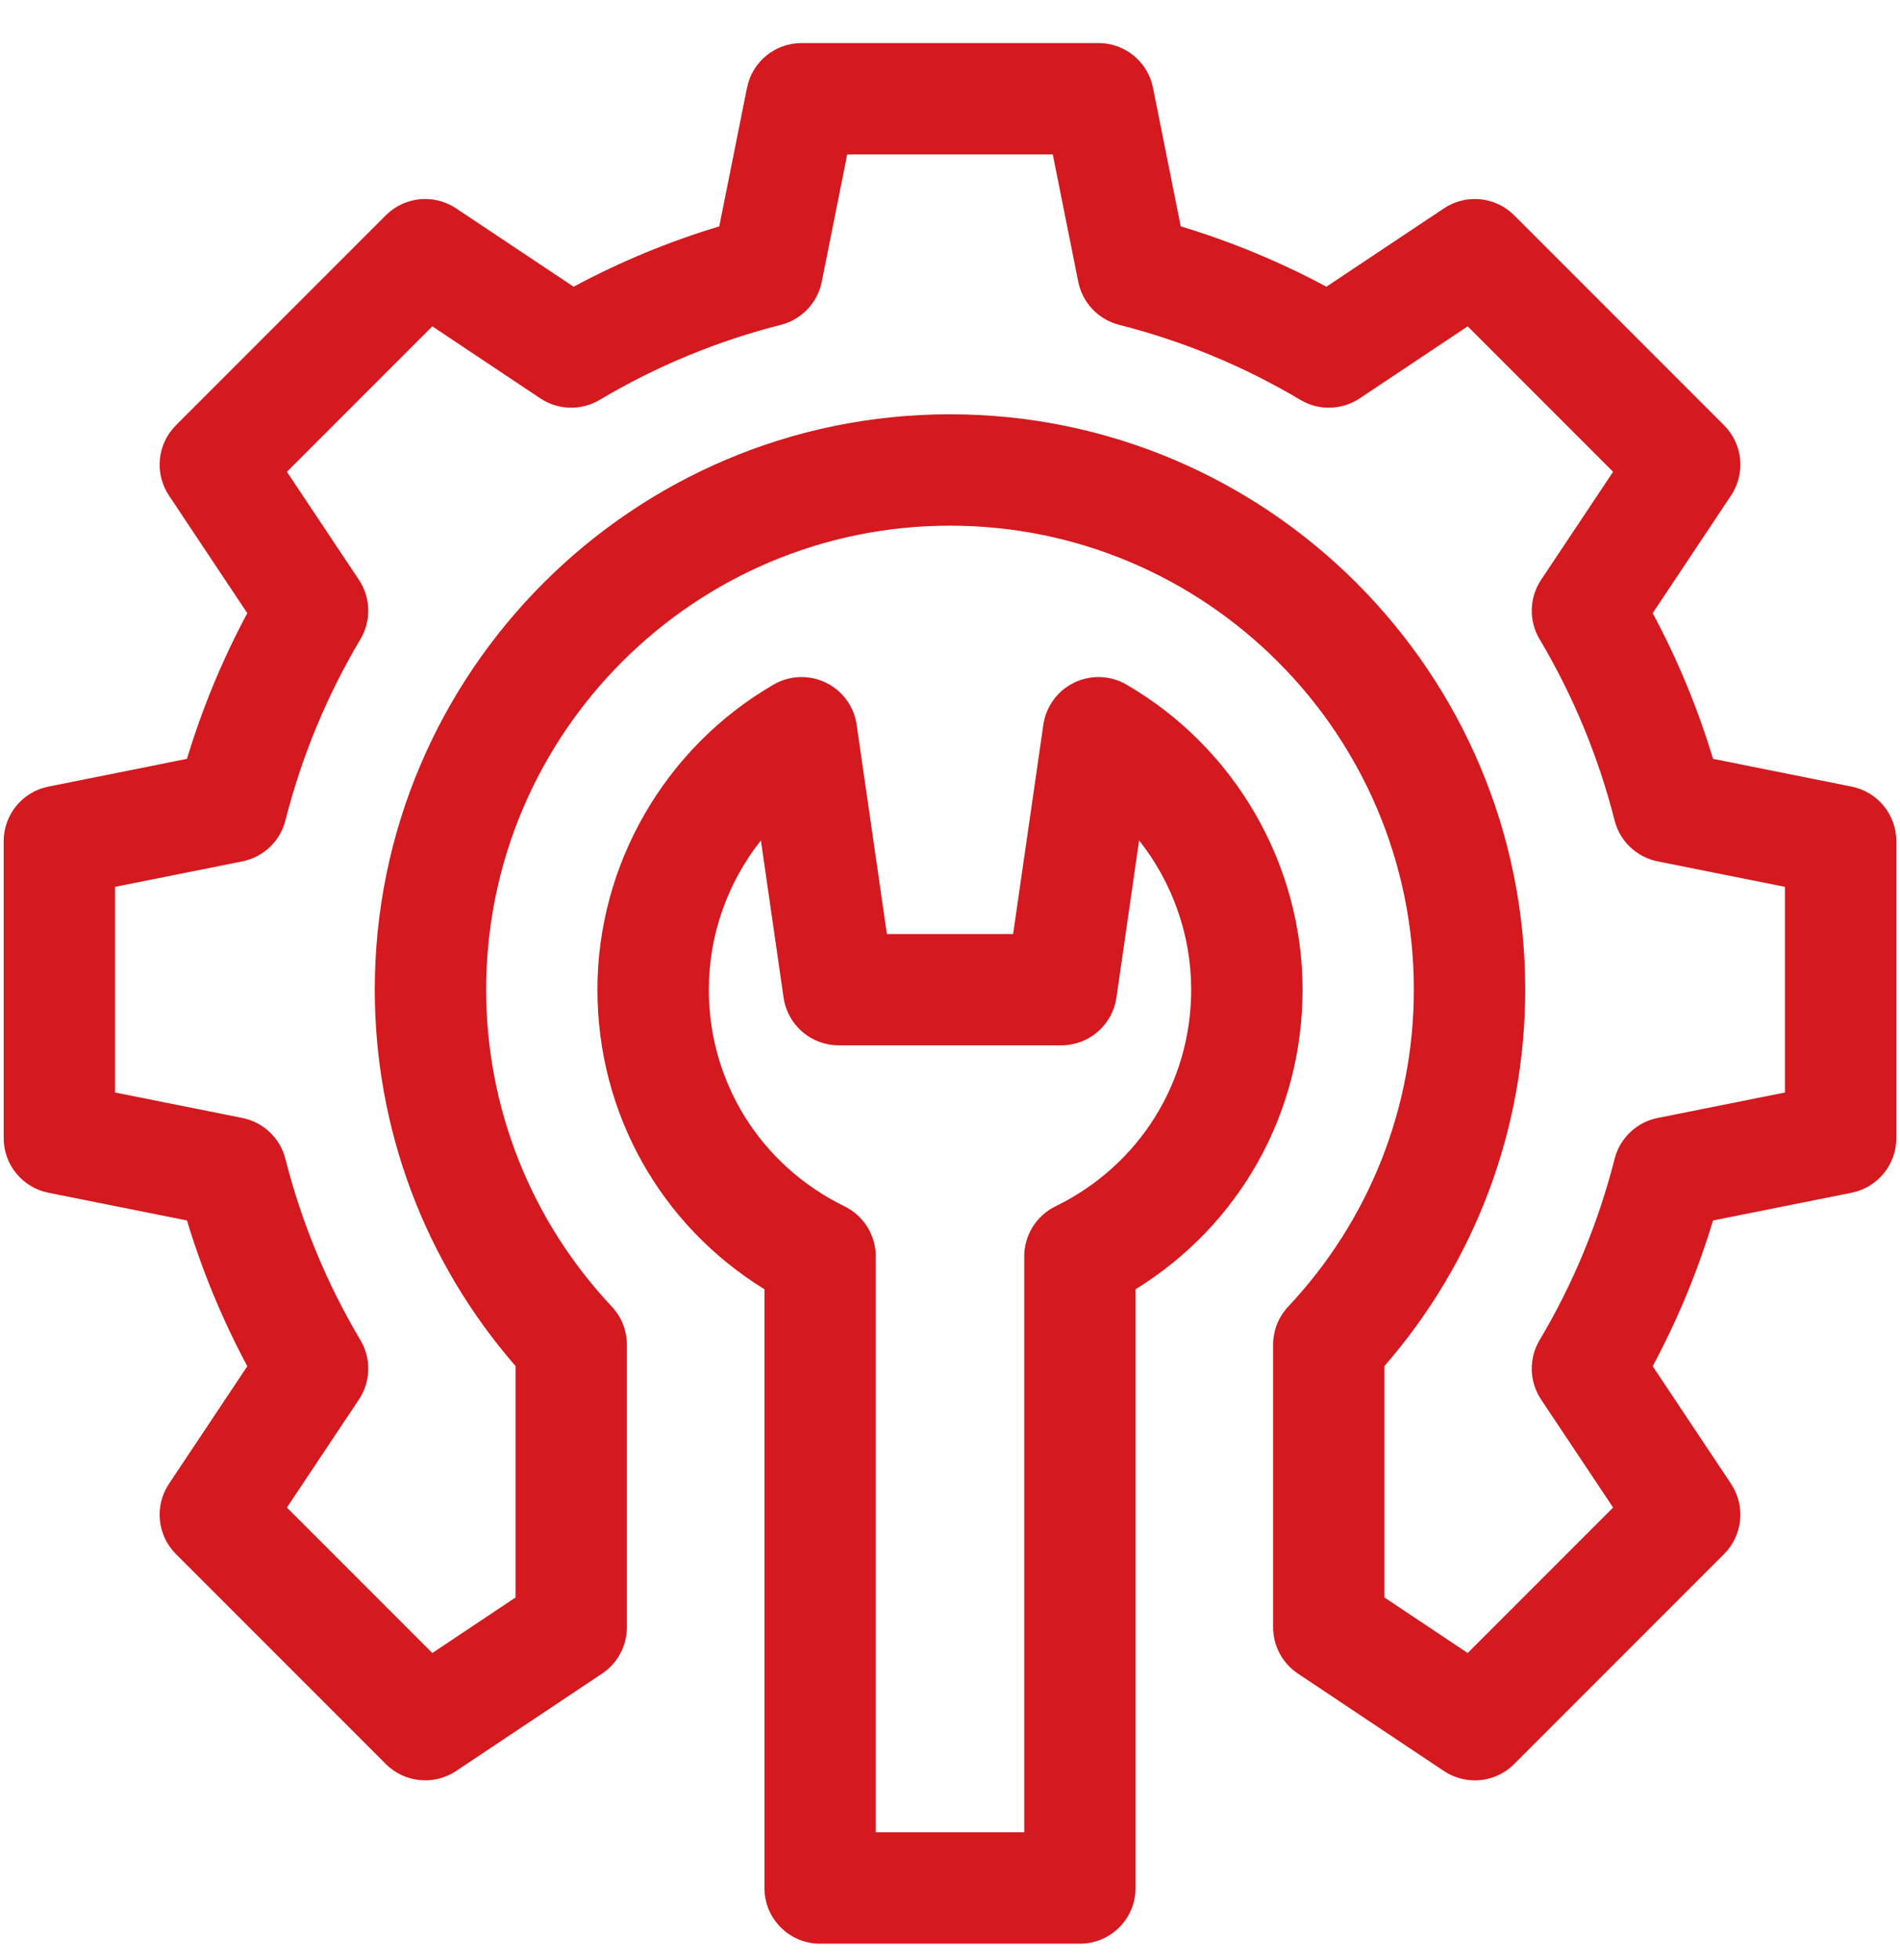 <svg width="32" height="33" viewBox="0 0 32 33" fill="none" xmlns="http://www.w3.org/2000/svg">
<path d="M18.97 11.525C18.701 11.369 18.371 11.357 18.091 11.493C17.811 11.628 17.617 11.894 17.572 12.202L17.063 15.725H14.937L14.428 12.202C14.383 11.894 14.189 11.628 13.909 11.493C13.629 11.357 13.3 11.369 13.03 11.525C11.2 12.585 10.062 14.554 10.062 16.662C10.062 18.745 11.126 20.628 12.875 21.706V31.787C12.875 32.305 13.295 32.724 13.812 32.724H18.188C18.705 32.724 19.125 32.305 19.125 31.787V21.706C20.874 20.628 21.938 18.745 21.938 16.662C21.938 14.554 20.8 12.585 18.97 11.525ZM17.776 20.31C17.454 20.468 17.25 20.795 17.25 21.153V30.849H14.75V21.153C14.75 20.795 14.546 20.468 14.224 20.31C12.814 19.622 11.938 18.224 11.938 16.662C11.938 15.739 12.256 14.856 12.815 14.149L13.197 16.796C13.264 17.257 13.659 17.599 14.125 17.599H17.875C18.341 17.599 18.736 17.257 18.803 16.796L19.185 14.149C19.744 14.856 20.062 15.739 20.062 16.662C20.062 18.224 19.186 19.622 17.776 20.31Z" fill="#D4191F"/>
<path d="M31.184 13.243L28.851 12.776C28.594 11.925 28.254 11.104 27.835 10.323L29.154 8.343C29.402 7.971 29.353 7.476 29.037 7.16L25.502 3.625C25.186 3.309 24.691 3.26 24.319 3.508L22.339 4.827C21.558 4.408 20.737 4.068 19.886 3.811L19.419 1.478C19.332 1.04 18.947 0.725 18.5 0.725H13.5C13.053 0.725 12.668 1.04 12.581 1.478L12.114 3.811C11.263 4.068 10.442 4.408 9.661 4.827L7.681 3.508C7.309 3.26 6.814 3.309 6.498 3.625L2.963 7.16C2.647 7.476 2.598 7.972 2.846 8.343L4.165 10.323C3.746 11.104 3.406 11.925 3.149 12.776L0.816 13.243C0.378 13.33 0.062 13.715 0.062 14.162V19.162C0.062 19.609 0.378 19.994 0.816 20.081L3.149 20.548C3.406 21.399 3.746 22.22 4.165 23.002L2.846 24.981C2.598 25.353 2.647 25.848 2.963 26.164L6.498 29.699C6.814 30.015 7.309 30.064 7.681 29.817L10.14 28.177C10.401 28.003 10.558 27.711 10.558 27.397V22.639C10.558 22.4 10.467 22.171 10.303 21.997C8.939 20.544 8.188 18.65 8.188 16.662C8.188 12.354 11.692 8.85 16 8.85C20.308 8.85 23.812 12.354 23.812 16.662C23.812 18.65 23.061 20.544 21.697 21.997C21.533 22.171 21.442 22.4 21.442 22.639V27.397C21.442 27.711 21.599 28.003 21.86 28.177L24.319 29.817C24.477 29.922 24.659 29.974 24.839 29.974C25.081 29.974 25.321 29.881 25.502 29.699L29.037 26.164C29.353 25.848 29.402 25.353 29.154 24.981L27.835 23.002C28.254 22.22 28.594 21.399 28.851 20.548L31.184 20.081C31.622 19.994 31.938 19.609 31.938 19.162V14.162C31.938 13.715 31.622 13.33 31.184 13.243ZM30.062 18.393L27.918 18.822C27.564 18.893 27.282 19.161 27.193 19.511C26.92 20.586 26.495 21.613 25.93 22.562C25.745 22.872 25.755 23.262 25.955 23.562L27.168 25.381L24.719 27.83L23.317 26.895V22.999C24.849 21.238 25.688 19.002 25.688 16.662C25.688 11.32 21.342 6.975 16 6.975C10.658 6.975 6.312 11.32 6.312 16.662C6.312 19.002 7.151 21.238 8.683 22.999V26.895L7.281 27.83L4.832 25.381L6.045 23.562C6.245 23.262 6.255 22.872 6.07 22.562C5.505 21.613 5.08 20.586 4.807 19.511C4.718 19.161 4.436 18.893 4.082 18.822L1.938 18.393V14.931L4.082 14.502C4.436 14.431 4.718 14.163 4.807 13.813C5.08 12.738 5.505 11.711 6.07 10.762C6.255 10.452 6.245 10.063 6.045 9.762L4.832 7.943L7.281 5.494L9.1 6.707C9.401 6.907 9.79 6.917 10.1 6.732C11.049 6.167 12.076 5.742 13.151 5.469C13.501 5.38 13.769 5.098 13.84 4.744L14.269 2.6H17.731L18.16 4.744C18.231 5.098 18.499 5.38 18.849 5.469C19.924 5.742 20.951 6.167 21.9 6.732C22.21 6.917 22.599 6.907 22.9 6.707L24.719 5.494L27.168 7.943L25.955 9.762C25.755 10.063 25.745 10.452 25.93 10.762C26.495 11.711 26.92 12.738 27.193 13.813C27.282 14.163 27.564 14.431 27.918 14.502L30.062 14.931V18.393Z" fill="#D4191F"/>
</svg>
